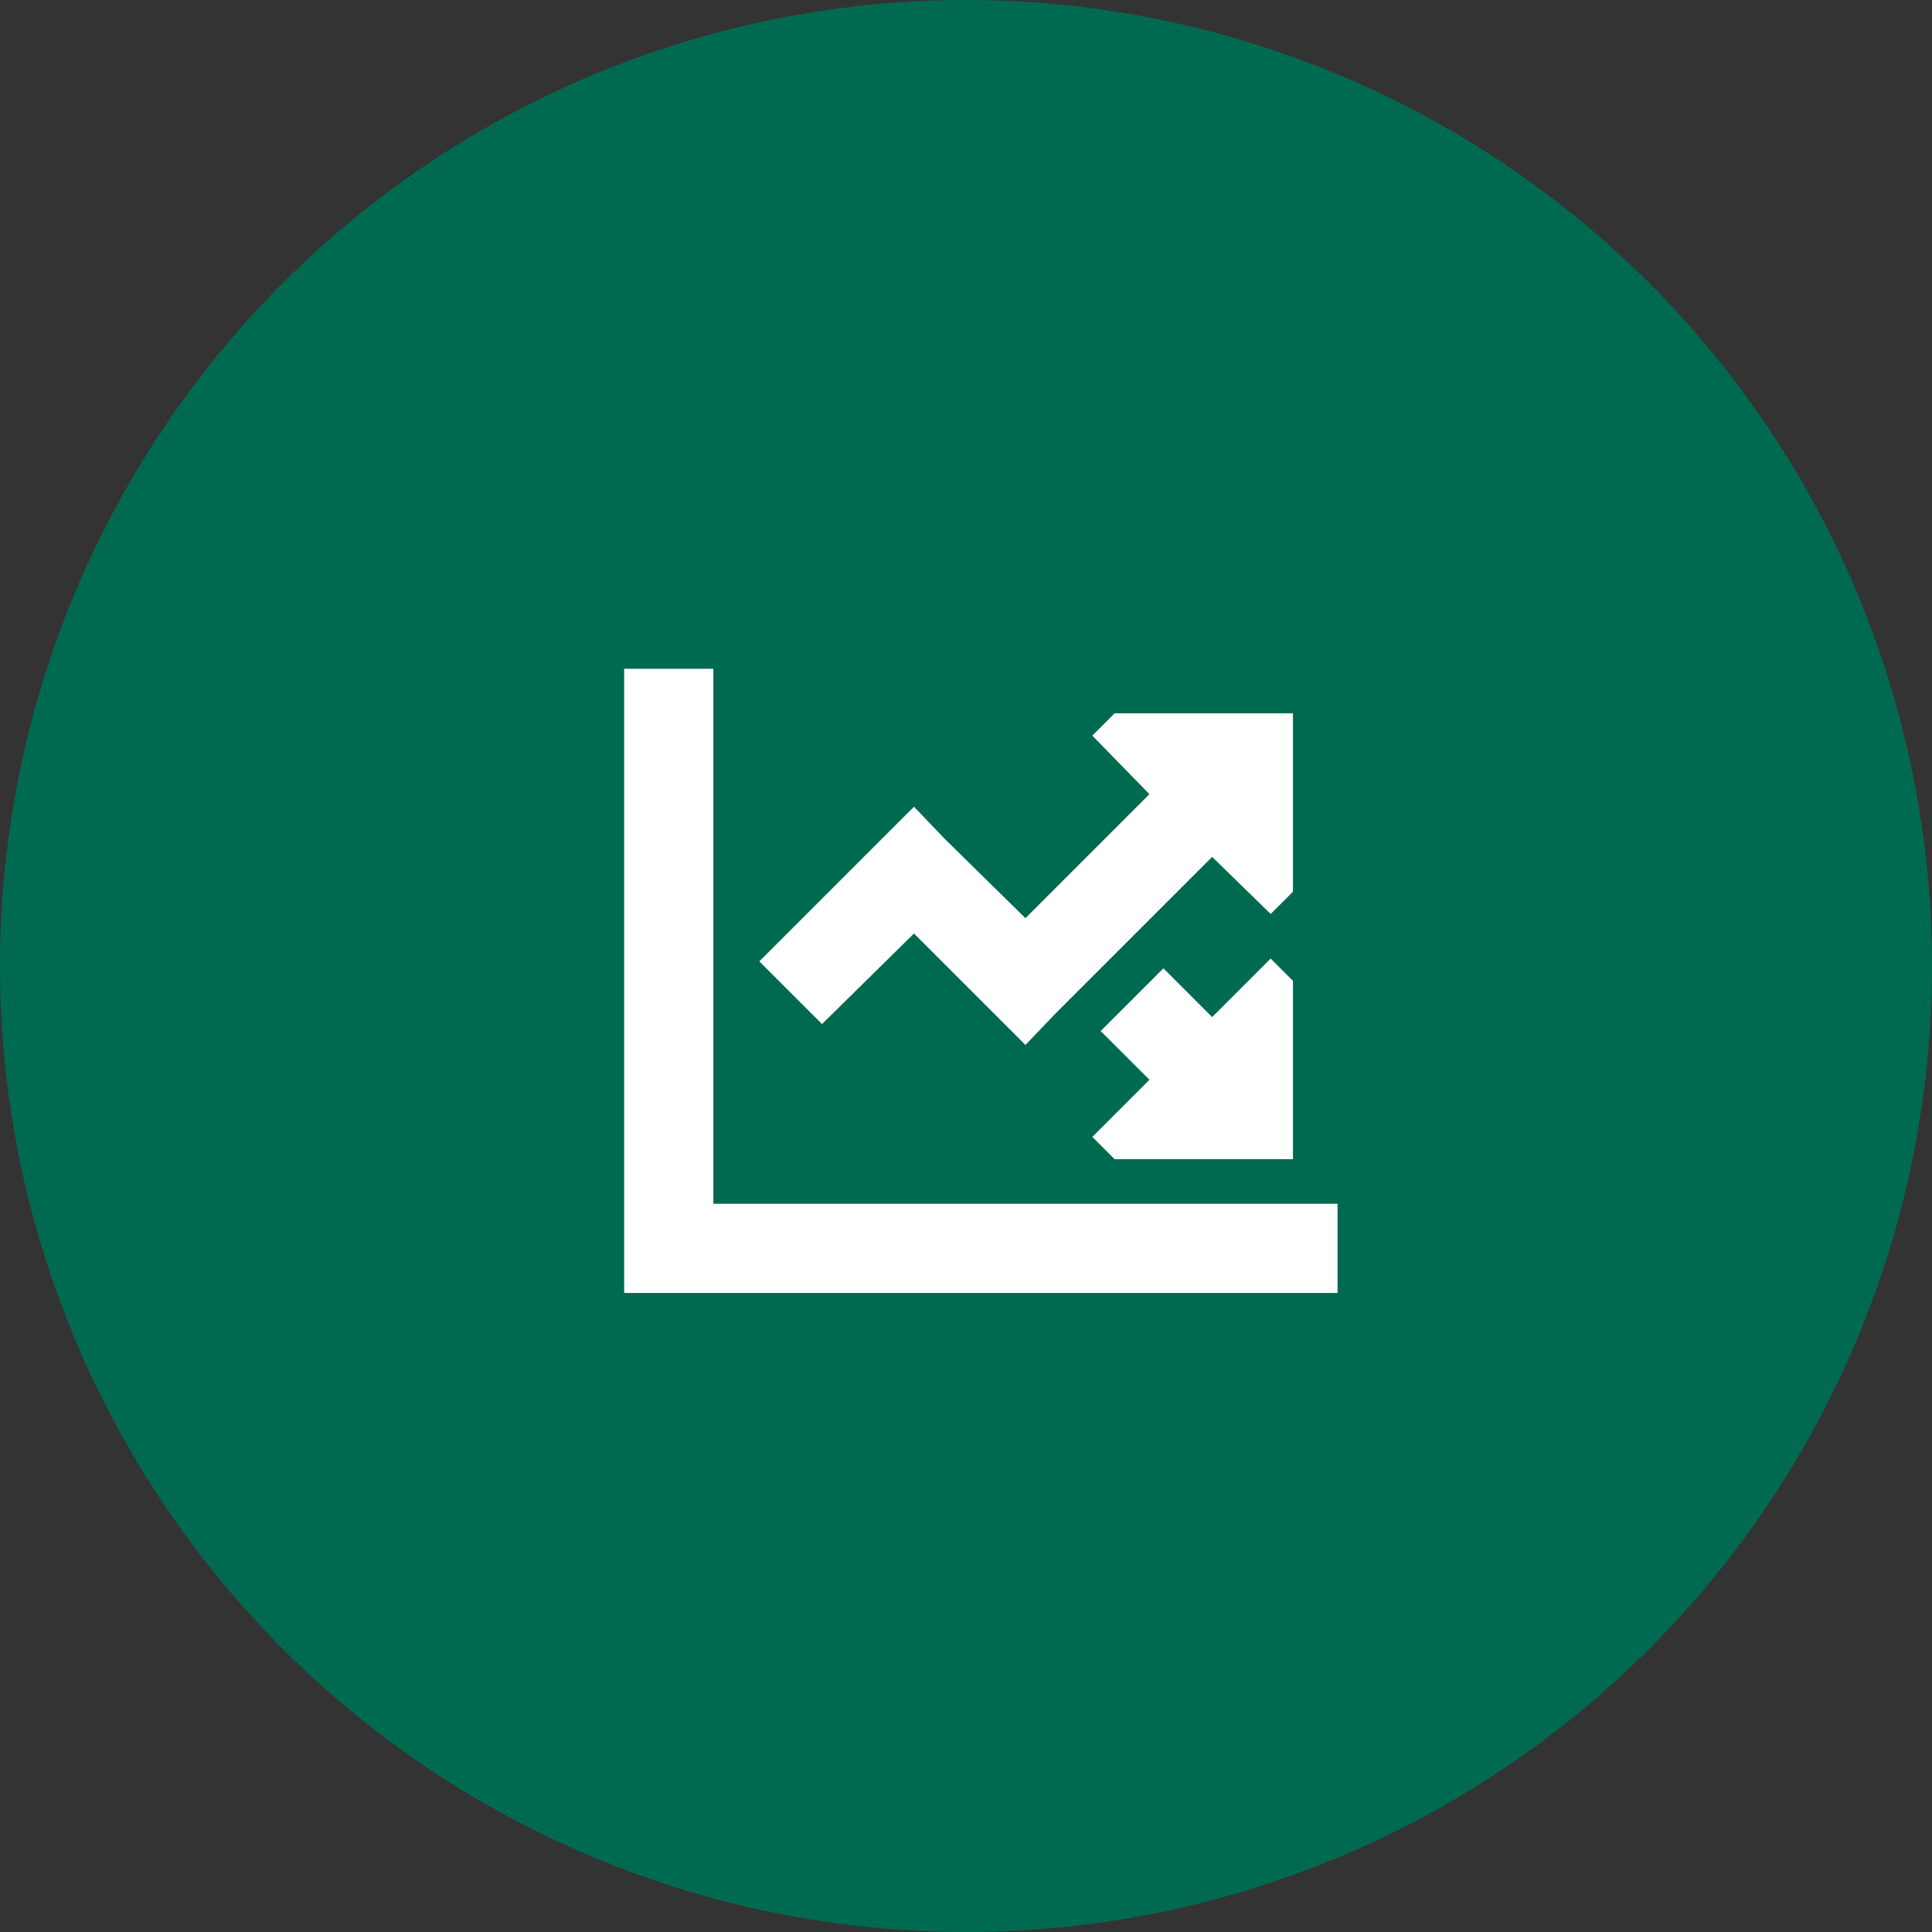 <?xml version="1.0" encoding="UTF-8"?>
<svg xmlns="http://www.w3.org/2000/svg" width="65" height="65" viewBox="0 0 65 65" fill="none">
  <rect x="0" y="0" width="65" height="65" fill="#333333" stroke="none"/>
  <circle cx="32.5" cy="32.5" r="32.5" fill="#006A51"></circle>
  <path d="M24 24V40.5H43.5H45V43.5H43.5H22.5H21V42V24V22.5H24V24ZM43.5 24V30L42.75 30.75L40.781 28.828L35.531 34.078L34.5 35.156L33.422 34.078L30.75 31.406L27.656 34.453L25.547 32.344L29.672 28.219L30.75 27.141L31.781 28.219L34.5 30.891L38.672 26.719L36.75 24.75L37.5 24H43.5ZM43.5 39H37.5L36.75 38.25L38.672 36.328L37.031 34.688L39.141 32.578L40.781 34.219L42.75 32.25L43.5 33V39Z" fill="white"></path>
</svg>
